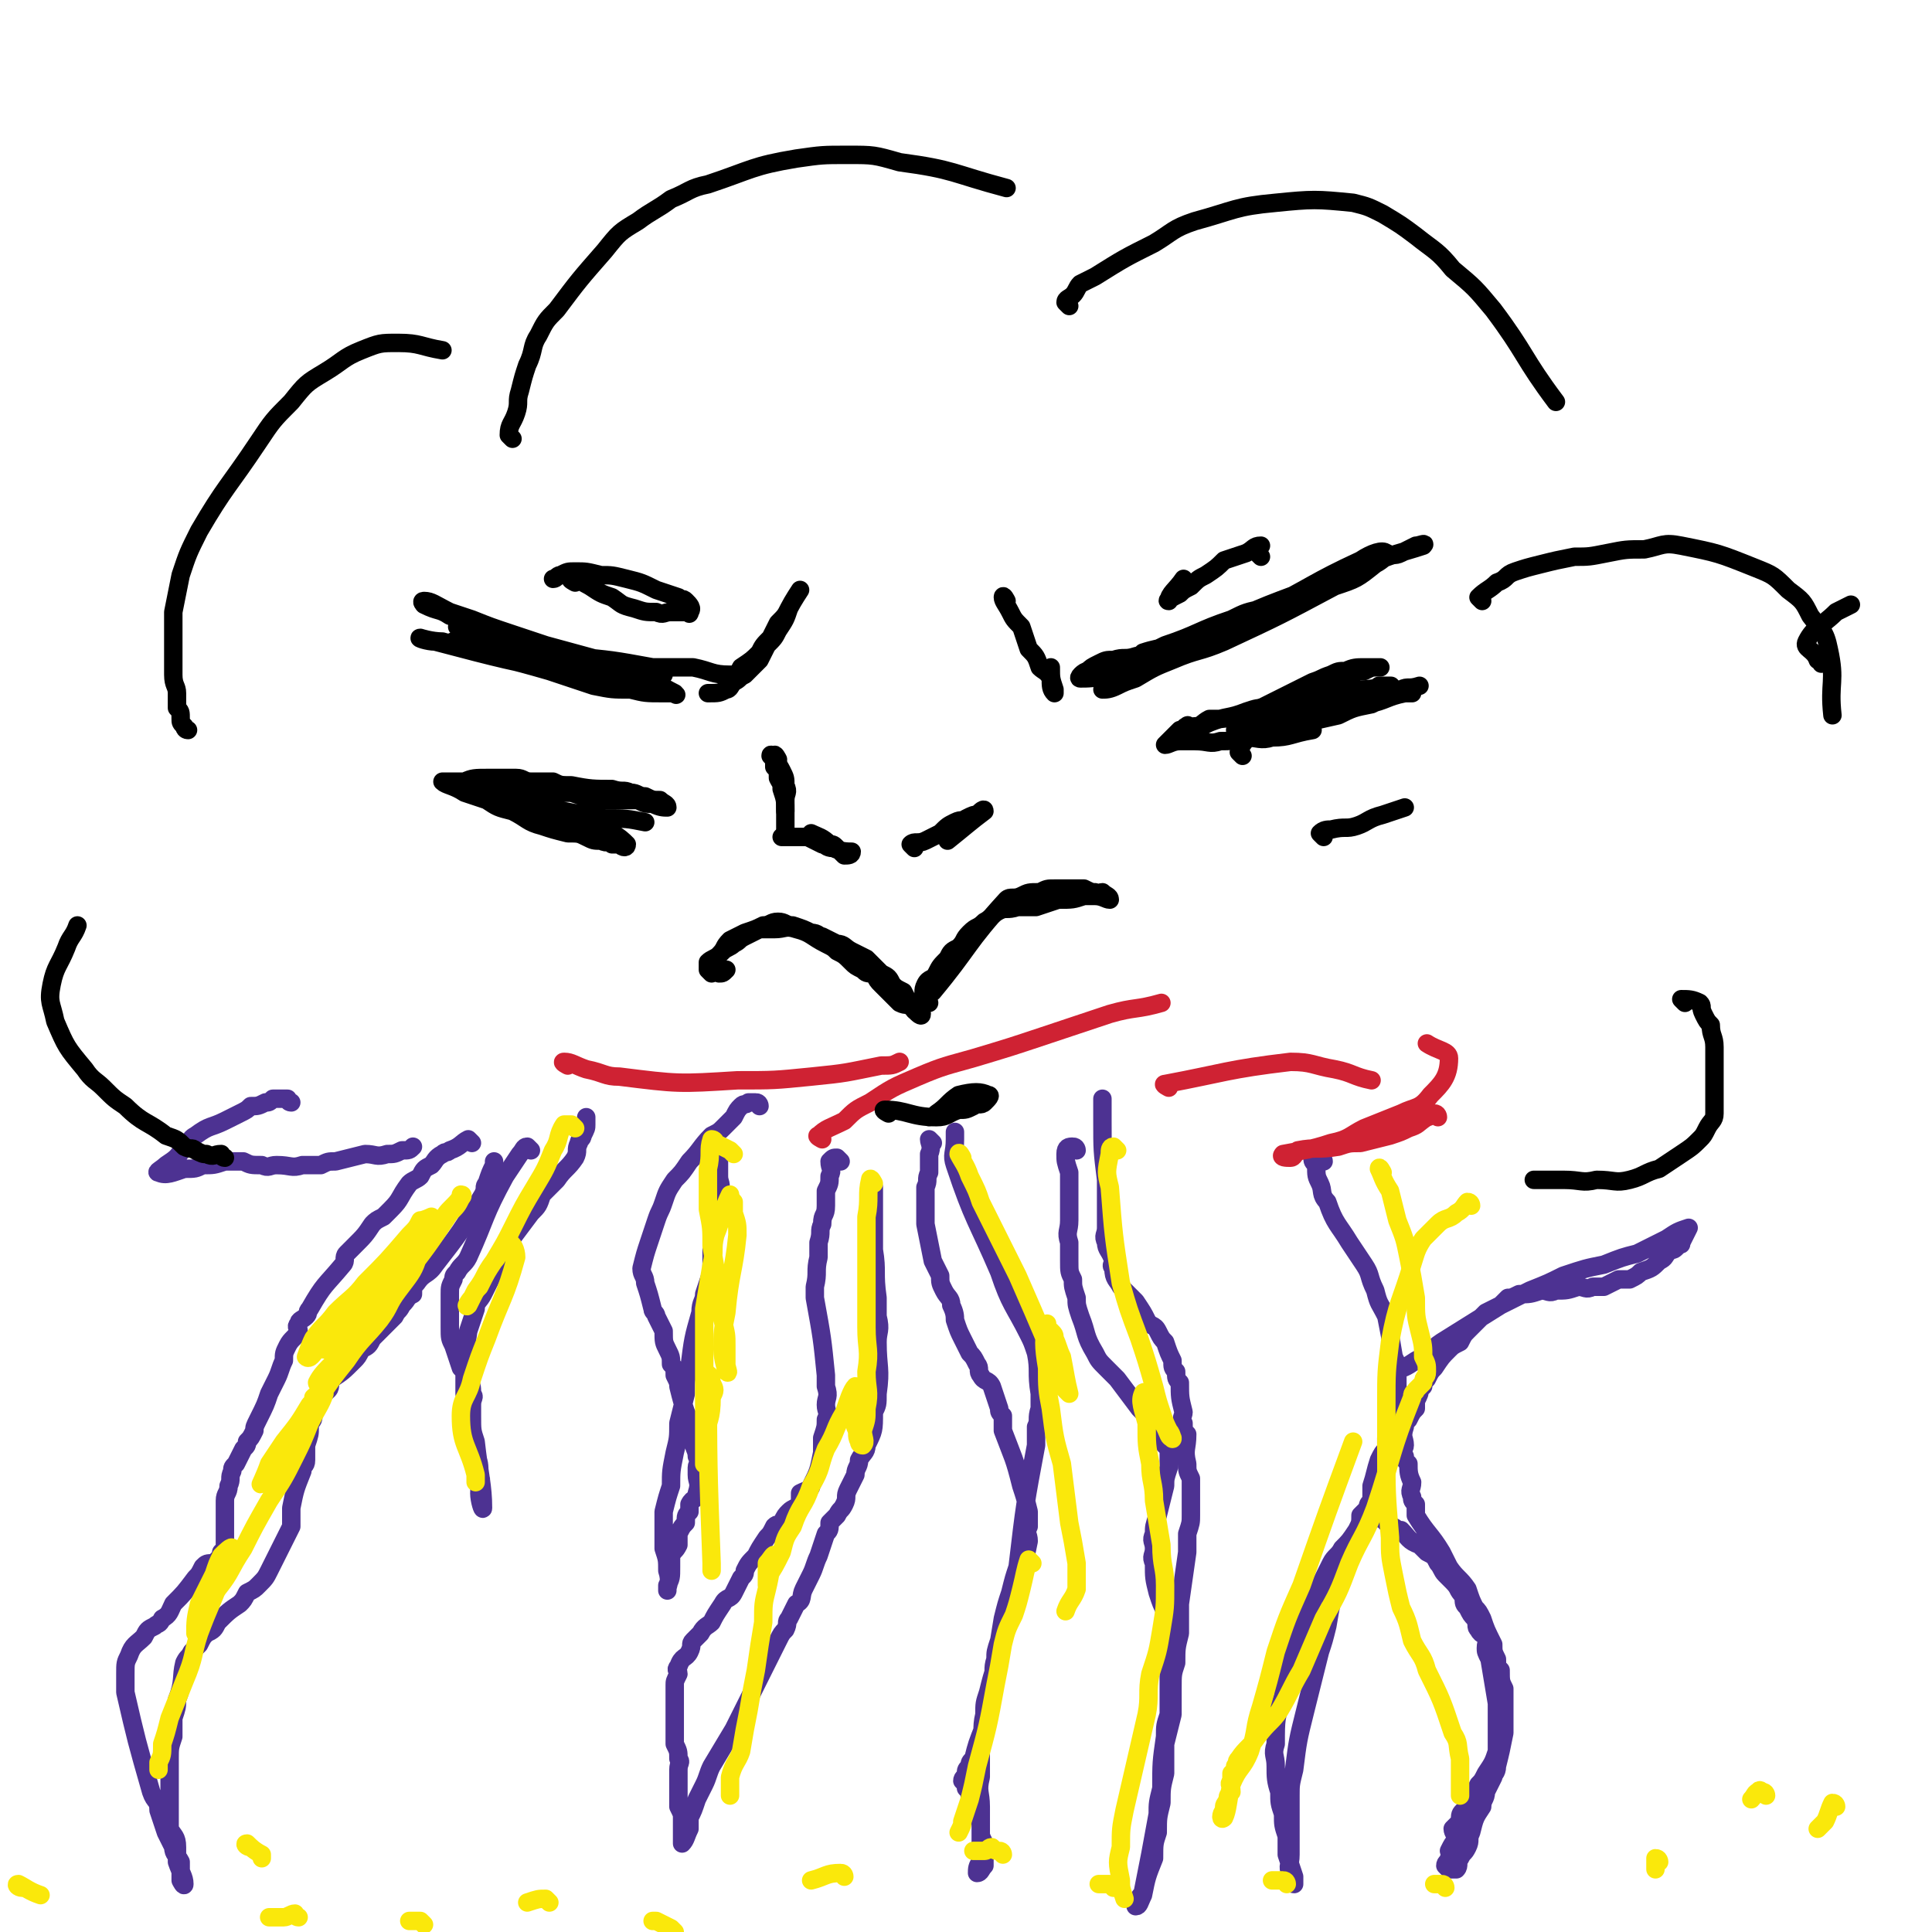 <svg viewBox='0 0 524 524' version='1.1' xmlns='http://www.w3.org/2000/svg' xmlns:xlink='http://www.w3.org/1999/xlink'><g fill='none' stroke='#4D3292' stroke-width='5' stroke-linecap='round' stroke-linejoin='round'><path d='M128,310c0,0 -1,-1 -1,-1 -2,1 -2,2 -5,3 -1,1 -1,0 -2,1 -2,1 -2,2 -3,3 -2,1 -2,1 -3,3 -1,1 -2,1 -3,2 -3,4 -2,4 -5,7 -1,1 -1,1 -2,2 -2,1 -2,1 -3,2 -2,3 -2,3 -5,6 -1,1 -1,1 -2,2 -1,1 0,2 -1,3 -5,6 -5,5 -9,12 -1,1 0,1 -1,2 -1,1 -2,1 -2,2 -1,1 0,1 0,2 -1,2 -2,2 -3,4 -1,2 -1,2 -1,4 -1,2 -1,3 -2,5 -1,2 -1,2 -2,4 -1,3 -1,3 -3,7 -1,2 -1,2 -1,3 -1,2 -1,2 -2,3 0,1 0,1 -1,2 -1,2 -1,2 -2,4 -1,1 -1,1 -1,2 -1,2 0,2 -1,4 0,2 -1,2 -1,4 0,2 0,2 0,3 0,3 0,3 0,5 0,1 0,1 0,2 0,1 0,1 0,2 0,1 0,1 -1,2 0,1 0,1 0,1 -1,1 -1,1 -2,2 -2,0 -2,0 -3,1 -1,2 -1,2 -2,3 -3,4 -3,4 -6,7 -1,2 -1,3 -3,4 -1,2 -1,1 -2,2 -2,1 -2,1 -3,3 -2,2 -3,2 -4,5 -1,2 -1,2 -1,5 0,2 0,2 0,5 3,13 3,13 7,27 1,3 2,2 2,5 1,3 1,3 2,6 1,2 1,2 2,4 0,2 1,2 2,4 0,2 0,2 0,3 0,1 0,1 0,2 0,0 1,2 1,1 0,-2 -1,-3 -2,-6 0,-2 0,-2 0,-4 0,-3 -1,-3 -2,-5 0,-2 0,-2 0,-5 0,-4 0,-4 0,-9 0,-3 0,-3 0,-5 0,-3 0,-3 1,-6 0,-3 0,-3 0,-5 1,-3 1,-3 1,-5 2,-5 1,-6 2,-10 1,-2 1,-1 2,-3 1,-1 1,-1 2,-2 1,-2 1,-2 2,-3 2,-1 2,-1 3,-3 3,-3 3,-3 6,-5 1,-1 1,-1 2,-3 2,-1 2,-1 3,-2 2,-2 2,-2 3,-4 1,-2 1,-2 2,-4 1,-2 1,-2 2,-4 1,-2 1,-2 2,-4 0,-3 0,-3 0,-5 1,-5 1,-5 3,-10 0,-2 1,-1 1,-3 0,-2 0,-2 0,-4 1,-3 1,-3 1,-5 0,-2 1,-1 1,-3 0,-1 0,-1 0,-2 1,-3 2,-3 4,-5 1,-1 0,-2 1,-3 3,-2 3,-2 6,-5 1,-1 1,-1 2,-3 2,-1 2,-1 3,-3 3,-3 3,-3 6,-6 1,-2 1,-1 2,-3 2,-2 1,-2 3,-3 0,-2 0,-2 1,-3 2,-3 3,-2 5,-5 7,-9 7,-9 13,-19 1,-2 0,-2 1,-3 1,-3 1,-3 2,-5 0,0 0,0 0,-1 '/><path d='M144,312c0,0 -1,-1 -1,-1 -1,0 -1,1 -2,2 -2,3 -2,3 -4,6 -6,11 -5,11 -10,22 -1,2 -2,2 -3,4 -1,1 -1,1 -1,2 -1,2 -1,2 -1,4 0,4 0,4 0,9 0,3 0,3 1,5 1,3 1,3 2,6 1,1 1,1 2,3 1,2 1,2 1,4 1,1 0,1 0,3 0,1 0,1 0,3 0,4 0,4 1,7 1,9 2,12 2,18 0,1 -1,-2 -1,-4 0,-3 1,-3 0,-5 0,-3 0,-3 -1,-6 0,-3 0,-3 -1,-6 0,-2 0,-2 0,-5 -1,-2 -1,-2 -2,-5 0,-3 0,-3 0,-6 1,-5 0,-5 1,-11 1,-3 1,-3 2,-6 0,-2 1,-2 2,-4 1,-2 1,-2 2,-4 1,-2 1,-2 3,-4 1,-3 1,-3 2,-6 3,-4 3,-4 6,-8 2,-2 2,-2 3,-5 2,-2 2,-2 4,-4 2,-3 3,-3 5,-6 1,-2 0,-2 1,-4 0,-1 1,-1 1,-2 1,-2 1,-2 1,-3 0,-1 0,-1 0,-2 '/><path d='M79,299c-1,0 -1,-1 -1,-1 -2,0 -2,0 -4,0 -1,1 -1,1 -2,1 -2,1 -2,1 -4,1 -1,1 -1,1 -3,2 -2,1 -2,1 -4,2 -4,2 -4,1 -8,4 -2,1 -1,2 -3,3 -2,3 -2,3 -5,5 -1,1 -3,2 -2,2 2,1 4,0 7,-1 3,0 3,0 5,-1 3,0 3,0 6,-1 2,0 2,0 5,0 2,1 2,1 5,1 2,1 2,0 4,0 4,0 4,1 7,0 2,0 3,0 5,0 2,-1 2,-1 4,-1 4,-1 4,-1 8,-2 3,0 3,1 6,0 2,0 2,0 4,-1 2,0 2,0 3,-1 '/><path d='M206,300c0,0 0,-1 -1,-1 -1,0 -1,0 -2,0 -1,1 -1,0 -2,1 -1,1 -1,1 -2,3 -1,1 -1,1 -3,3 -1,1 -1,1 -3,2 -3,3 -3,4 -6,7 -2,3 -2,3 -4,5 -2,3 -2,3 -3,6 -1,3 -1,2 -2,5 -1,3 -1,3 -2,6 -1,3 -1,3 -2,7 0,2 1,2 1,4 1,3 1,3 2,7 0,1 1,1 1,2 1,2 1,2 2,4 0,3 0,3 1,5 1,2 1,2 1,4 1,1 1,1 1,3 1,2 1,2 1,3 1,4 1,4 2,7 1,2 1,2 1,4 1,1 0,1 1,3 0,3 1,3 1,5 1,2 0,2 0,3 0,1 0,1 0,2 0,2 1,2 0,5 0,2 -1,1 -2,3 0,1 0,1 0,2 -1,1 -1,1 -1,3 -1,1 -1,1 -2,3 0,1 0,1 0,3 -1,2 -1,1 -2,3 0,2 0,2 0,3 0,3 0,3 -1,5 0,1 0,2 0,1 0,-1 1,-2 0,-5 0,-3 0,-3 -1,-6 0,-2 0,-2 0,-5 0,-2 0,-2 0,-5 1,-4 1,-4 2,-7 0,-4 0,-4 1,-9 1,-4 1,-4 1,-8 1,-4 1,-4 2,-8 0,-4 0,-4 1,-7 1,-8 1,-8 3,-15 0,-3 1,-3 1,-5 1,-3 1,-3 2,-6 0,-3 0,-3 0,-6 1,-6 1,-6 1,-11 1,-3 1,-3 1,-5 1,-2 0,-2 0,-4 0,-1 0,-1 0,-2 0,-2 0,-2 0,-3 0,-1 0,-1 0,-2 '/><path d='M228,315c0,0 -1,-1 -1,-1 -1,0 -1,0 -2,1 0,2 1,2 0,4 0,2 0,2 -1,4 0,2 0,2 0,4 0,3 -1,2 -1,5 -1,2 0,2 -1,5 0,2 0,2 0,4 -1,4 0,4 -1,8 0,2 0,2 0,3 2,11 2,11 3,21 0,2 0,2 0,3 1,3 0,3 0,5 0,2 1,2 0,4 0,2 0,2 -1,5 0,2 0,2 0,4 -1,5 -1,5 -3,9 0,1 -1,1 -3,2 0,1 0,2 0,3 -1,1 -2,1 -3,2 -1,1 -1,1 -2,3 -1,1 -1,0 -2,1 -1,2 -1,2 -2,3 -2,3 -2,3 -3,5 -2,2 -2,2 -3,4 0,1 0,1 -1,2 -1,2 -1,2 -2,4 -1,2 -2,1 -3,3 -2,3 -2,3 -3,5 -1,1 -2,1 -3,3 -1,1 -1,1 -2,2 -1,1 0,1 -1,3 -1,2 -2,1 -3,4 -1,1 0,1 0,2 -1,2 -1,2 -1,3 0,2 0,2 0,4 0,1 0,1 0,3 0,4 0,4 0,7 0,1 0,1 0,2 1,2 1,2 1,4 1,1 0,1 0,3 0,3 0,3 0,6 0,2 0,2 0,4 1,2 1,2 1,3 0,1 0,1 0,3 0,1 0,1 0,2 0,1 0,2 0,2 1,-1 1,-2 2,-4 0,-1 0,-1 0,-3 1,-2 1,-2 2,-5 1,-2 1,-2 2,-4 1,-2 1,-3 2,-5 3,-5 3,-5 6,-10 6,-12 6,-12 12,-24 1,-2 1,-2 2,-3 1,-2 0,-2 1,-3 1,-2 1,-2 2,-4 2,-1 1,-2 2,-4 1,-2 1,-2 2,-4 1,-2 1,-3 2,-5 1,-3 1,-3 2,-6 1,-1 1,-1 1,-3 1,-1 1,-1 2,-2 1,-2 1,-1 2,-3 1,-2 0,-2 1,-4 1,-2 1,-2 2,-4 0,-2 1,-2 1,-4 1,-2 2,-2 2,-4 2,-4 2,-4 2,-9 1,-2 1,-2 1,-5 1,-7 0,-7 0,-14 0,-3 1,-3 0,-7 0,-3 0,-3 0,-5 -1,-7 0,-7 -1,-13 0,-3 0,-3 0,-7 0,-5 0,-5 0,-10 '/><path d='M253,310c0,0 -1,-1 -1,-1 0,1 1,2 0,4 0,2 0,2 0,5 -1,2 0,2 -1,4 0,2 0,2 0,5 0,3 0,3 0,5 1,5 1,5 2,10 1,2 1,2 2,4 0,2 0,2 1,4 1,2 2,2 2,4 1,2 1,3 1,4 1,3 1,3 2,5 1,2 1,2 2,4 1,1 1,1 2,3 1,1 0,2 1,3 1,2 2,1 3,3 1,3 1,3 2,6 0,1 0,1 1,2 0,2 0,2 0,4 3,8 3,7 5,15 1,3 1,3 2,7 0,2 0,2 0,4 -1,2 0,2 0,4 -1,5 -1,5 -2,9 -1,2 -1,2 -2,5 0,2 0,2 -1,5 -1,2 -1,2 -1,4 -1,2 -1,2 -2,4 -1,3 -1,3 -1,5 -1,3 0,3 -1,6 0,3 0,3 -1,6 -1,3 -1,3 -1,6 -2,5 -2,5 -3,9 -1,1 -1,1 -1,2 -1,1 -1,1 -1,2 0,1 -1,1 -1,2 1,1 1,1 1,2 0,0 0,0 1,1 0,3 0,3 2,6 0,1 0,1 1,2 0,1 0,1 0,3 0,1 0,1 1,3 0,1 0,1 0,2 0,2 0,2 0,3 0,1 0,1 0,1 -1,1 -1,2 -2,2 0,-1 0,-2 1,-3 0,-4 0,-4 0,-8 0,-4 0,-4 0,-7 0,-4 -1,-4 0,-8 0,-4 0,-4 0,-8 1,-4 0,-5 1,-9 0,-3 0,-3 1,-6 1,-4 1,-4 2,-7 1,-7 1,-7 2,-13 1,-4 1,-4 2,-7 1,-4 1,-4 2,-7 2,-17 2,-17 5,-33 0,-3 0,-3 0,-5 1,-2 0,-2 1,-5 0,-2 0,-2 0,-4 -1,-6 0,-6 -1,-11 -1,-3 -1,-3 -2,-5 -4,-8 -5,-8 -8,-17 -6,-14 -7,-14 -12,-29 -1,-3 0,-3 0,-7 0,-1 0,-1 0,-2 '/><path d='M292,312c0,0 0,-1 -1,-1 -1,0 -2,0 -2,2 0,2 0,2 1,5 0,3 0,3 0,6 0,3 0,3 0,7 0,3 -1,3 0,6 0,2 0,2 0,5 0,3 0,3 1,5 0,2 0,2 1,5 0,2 0,2 1,5 2,5 1,5 4,10 1,2 1,2 3,4 2,2 2,2 3,3 3,4 3,4 6,8 1,1 1,1 2,2 1,1 1,2 2,3 1,2 1,2 2,4 1,1 1,1 2,2 0,3 0,3 0,5 -1,3 -1,3 -1,5 -1,4 -1,4 -2,8 -1,3 -1,3 -1,5 -1,2 0,2 0,4 0,2 -1,2 0,4 0,4 0,4 1,8 1,3 1,3 2,5 0,2 0,2 1,4 0,2 0,2 0,5 0,6 0,6 0,13 0,3 0,3 0,6 -1,3 -1,3 -1,6 -1,7 -1,7 -1,14 -1,4 -1,4 -1,7 -2,11 -2,11 -4,21 0,1 -1,1 -1,2 0,1 -1,2 -1,2 1,0 1,-1 2,-3 1,-5 1,-5 3,-10 0,-4 0,-4 1,-7 0,-4 0,-4 1,-8 0,-4 0,-4 1,-8 0,-4 0,-4 0,-8 1,-4 1,-4 2,-8 0,-4 0,-4 0,-7 0,-4 0,-4 1,-7 0,-4 0,-4 1,-8 0,-4 0,-4 0,-8 1,-7 1,-7 2,-14 0,-3 0,-3 0,-5 1,-3 1,-3 1,-5 0,-3 0,-3 0,-6 0,-2 0,-2 0,-4 -1,-2 -1,-2 -1,-4 -1,-4 0,-4 0,-8 -1,-1 -1,-1 -1,-3 -1,-1 0,-2 0,-3 -1,-4 -1,-4 -1,-8 -1,-1 -1,-1 -1,-3 -1,-1 -1,-1 -1,-3 -1,-2 -1,-2 -2,-5 -1,-1 -1,-1 -2,-3 -1,-2 -2,-1 -3,-3 -1,-2 -1,-2 -3,-5 -2,-2 -2,-2 -4,-4 -1,-2 -2,-2 -2,-5 -1,-1 0,-1 0,-2 -1,-3 -2,-3 -2,-5 -1,-2 0,-2 0,-4 0,-5 0,-5 0,-9 0,-2 0,-2 0,-4 -1,-8 -1,-8 -1,-16 0,-3 0,-3 0,-6 '/><path d='M359,315c0,0 0,-1 -1,-1 -1,0 -1,0 -2,0 0,1 0,1 1,2 0,3 0,3 1,5 1,2 0,3 2,5 2,6 3,6 6,11 2,3 2,3 4,6 2,3 1,3 3,7 1,4 1,3 3,7 1,5 1,5 2,11 1,2 1,2 1,5 0,1 0,1 0,3 0,2 0,2 0,4 -1,3 -1,3 -2,7 0,1 -1,1 -1,3 0,1 0,1 0,3 -1,1 -1,1 -2,3 -1,3 -1,4 -2,7 0,2 0,2 0,4 -1,1 -1,1 -1,2 -1,1 -1,1 -2,2 0,2 0,2 -1,4 -2,3 -2,3 -4,5 -1,2 -2,2 -3,4 -4,8 -4,8 -8,17 -1,2 -1,2 -1,4 -1,3 -1,3 -2,5 0,2 0,2 -1,5 -1,2 -1,2 -1,5 -2,6 -2,6 -2,13 -1,3 0,3 0,6 0,3 0,4 1,7 0,3 0,3 1,6 0,3 0,3 1,6 0,3 0,3 0,5 1,3 1,3 2,6 0,1 0,2 0,2 -1,0 -1,-1 -1,-3 -1,-2 0,-2 0,-5 0,-4 0,-4 0,-7 0,-4 0,-4 0,-9 0,-3 0,-3 1,-7 1,-8 1,-8 3,-16 1,-4 1,-4 2,-8 1,-4 1,-4 2,-8 1,-3 1,-3 2,-7 1,-6 1,-6 3,-13 1,-3 1,-3 2,-5 0,-2 0,-3 1,-4 1,-2 1,-2 3,-4 0,-1 0,-1 0,-1 1,-1 0,-1 1,-2 1,-1 1,-1 2,-1 1,0 2,1 3,1 1,1 1,1 2,2 2,0 1,1 3,1 2,2 2,3 5,4 1,1 1,1 2,2 2,1 2,1 3,3 1,1 1,2 2,3 1,1 1,1 2,2 2,2 1,2 3,4 0,2 0,2 1,3 1,2 1,2 2,3 1,2 0,2 1,3 1,2 2,1 2,2 1,1 0,1 0,3 0,1 0,1 1,3 1,6 1,6 2,12 0,2 0,2 0,4 0,3 0,3 0,6 0,1 0,1 0,3 -1,3 -1,3 -3,6 -1,2 -1,2 -2,3 -2,4 -2,4 -4,7 -1,1 -1,1 -1,3 -1,1 -1,1 -2,2 0,1 1,2 1,3 -1,1 -1,1 -2,3 0,0 1,1 0,2 0,1 -1,1 -1,2 0,0 0,0 1,1 1,0 1,0 2,0 1,-1 0,-2 1,-3 1,-2 1,-1 2,-3 1,-2 0,-2 1,-4 1,-4 1,-4 3,-7 0,-2 1,-2 1,-4 1,-2 1,-2 2,-4 0,-1 1,-1 1,-3 1,-4 1,-4 2,-9 0,-2 0,-2 0,-4 0,-2 0,-2 0,-4 0,-2 0,-2 0,-4 -1,-2 -1,-2 -1,-5 -1,-1 -1,-1 -1,-3 -1,-2 -1,-2 -1,-4 -2,-4 -2,-4 -3,-7 -1,-2 -1,-2 -2,-3 -1,-2 -1,-2 -2,-5 -2,-3 -3,-3 -5,-6 -1,-2 -1,-2 -2,-4 -3,-5 -4,-5 -7,-10 0,-1 0,-1 0,-3 -1,-1 -1,-1 -1,-2 -1,-2 0,-2 0,-4 -1,-2 -1,-3 -1,-5 -1,-1 -1,-1 -1,-2 -1,-2 0,-2 0,-3 0,-2 -1,-2 0,-5 0,-1 0,-1 1,-2 1,-2 1,-2 2,-3 0,-1 0,-1 0,-2 1,-2 1,-2 1,-3 1,-1 1,-1 1,-1 0,-1 0,-1 1,-2 1,-2 1,-2 2,-3 2,-3 2,-3 4,-5 1,-1 1,-1 3,-2 1,-2 1,-2 2,-3 1,-1 1,-1 3,-3 1,-1 1,-1 2,-2 2,-1 2,-1 4,-2 1,-1 1,-1 2,-2 1,0 1,0 3,-1 3,0 3,0 6,-1 2,0 2,1 4,0 3,0 3,0 6,-1 2,0 2,1 4,0 1,0 1,0 3,0 2,-1 2,-1 4,-2 1,0 1,0 3,0 2,-1 2,-1 3,-2 3,-1 3,-1 5,-3 2,-1 1,-1 3,-3 1,0 1,0 2,-1 1,-1 1,0 1,-1 1,-2 1,-2 2,-4 0,0 0,0 0,0 -3,1 -3,1 -6,3 -4,2 -4,2 -8,4 -4,1 -4,1 -9,3 -5,1 -5,1 -11,3 -4,2 -4,2 -9,4 -4,2 -4,2 -8,4 -8,5 -8,5 -16,10 -3,2 -3,3 -7,5 -3,2 -3,2 -7,3 '/></g>
<g fill='none' stroke='#CF2233' stroke-width='5' stroke-linecap='round' stroke-linejoin='round'><path d='M154,289c0,0 -2,-1 -1,-1 2,0 3,1 6,2 5,1 5,2 9,2 16,2 16,2 32,1 10,0 10,0 20,-1 10,-1 9,-1 19,-3 3,0 3,0 5,-1 '/><path d='M223,309c0,0 -2,-1 -1,-1 2,-2 3,-2 7,-4 3,-3 3,-3 7,-5 6,-4 6,-4 13,-7 7,-3 8,-3 15,-5 10,-3 10,-3 19,-6 9,-3 9,-3 18,-6 7,-2 7,-1 14,-3 '/><path d='M317,295c0,0 -2,-1 -1,-1 16,-3 17,-4 34,-6 6,0 6,1 12,2 5,1 5,2 10,3 '/><path d='M390,303c0,0 0,-1 -1,-1 -1,0 -1,1 -2,1 -3,2 -2,2 -5,3 -2,1 -2,1 -5,2 -4,1 -4,1 -8,2 -3,0 -3,0 -6,1 -6,1 -6,0 -11,1 -1,1 -1,2 -2,2 -1,0 -3,0 -2,-1 5,-1 7,-1 13,-3 5,-1 5,-2 9,-4 5,-2 5,-2 10,-4 4,-2 5,-1 8,-5 3,-3 5,-5 5,-10 0,-2 -3,-2 -6,-4 '/></g>
<g fill='none' stroke='#000000' stroke-width='5' stroke-linecap='round' stroke-linejoin='round'><path d='M61,314c-1,0 -1,-1 -1,-1 -2,0 -2,1 -4,0 -1,0 -1,0 -3,-1 -1,-1 -1,0 -3,-1 -2,-2 -2,-2 -5,-3 -5,-4 -6,-3 -11,-8 -3,-2 -3,-2 -6,-5 -2,-2 -3,-2 -5,-5 -5,-6 -5,-6 -8,-13 -1,-5 -2,-5 -1,-10 1,-5 2,-5 4,-10 1,-3 2,-3 3,-6 '/><path d='M51,198c-1,0 -1,-1 -1,-1 -1,-1 -1,-1 -1,-2 0,-2 0,-2 -1,-3 0,-2 0,-2 0,-4 0,-2 -1,-2 -1,-5 0,-9 0,-9 0,-17 1,-5 1,-5 2,-10 2,-6 2,-6 5,-12 7,-12 8,-12 16,-24 4,-6 4,-6 9,-11 4,-5 4,-5 9,-8 5,-3 5,-4 10,-6 5,-2 5,-2 10,-2 6,0 6,1 12,2 '/><path d='M139,119c0,0 -1,-1 -1,-1 0,-3 1,-3 2,-6 1,-3 0,-3 1,-6 1,-4 1,-4 2,-7 2,-4 1,-5 3,-8 2,-4 2,-4 5,-7 6,-8 6,-8 13,-16 4,-5 4,-5 9,-8 4,-3 5,-3 9,-6 5,-2 5,-3 10,-4 12,-4 12,-5 24,-7 7,-1 7,-1 14,-1 7,0 7,0 14,2 15,2 14,3 29,7 '/><path d='M290,83c0,0 -1,-1 -1,-1 0,-1 1,-1 2,-2 1,-1 1,-2 2,-3 2,-1 2,-1 4,-2 8,-5 8,-5 16,-9 5,-3 5,-4 11,-6 11,-3 11,-4 22,-5 10,-1 11,-1 21,0 4,1 4,1 8,3 5,3 5,3 9,6 5,4 6,4 10,9 6,5 6,5 11,11 9,12 8,13 17,25 '/><path d='M402,163c0,0 -1,-1 -1,-1 2,-2 3,-2 5,-4 3,-1 2,-2 5,-3 3,-1 3,-1 7,-2 4,-1 4,-1 9,-2 4,0 4,0 9,-1 5,-1 5,-1 10,-1 5,-1 5,-2 10,-1 10,2 10,2 20,6 5,2 5,2 9,6 4,3 4,3 6,7 3,4 4,4 5,9 2,9 0,9 1,18 '/><path d='M457,272c0,0 -1,-1 -1,-1 2,0 3,0 5,1 1,1 0,1 1,3 1,2 1,2 2,3 0,3 1,3 1,6 0,6 0,6 0,13 0,3 0,3 0,5 0,2 -1,2 -2,4 -1,2 -1,2 -2,3 -2,2 -2,2 -5,4 -3,2 -3,2 -6,4 -4,1 -4,2 -8,3 -4,1 -4,0 -9,0 -4,1 -4,0 -9,0 -4,0 -4,0 -8,0 '/><path d='M124,175c0,0 -2,-1 -1,-1 2,0 3,1 6,2 2,1 2,1 5,2 4,1 4,1 7,1 4,1 4,1 8,2 7,1 7,1 13,2 3,1 3,1 5,1 2,1 2,0 4,0 0,0 1,0 1,0 -1,0 -2,0 -4,0 -2,0 -2,0 -4,0 -4,0 -4,0 -7,-1 -20,-4 -20,-4 -39,-9 -2,0 -5,-1 -4,-1 0,0 3,1 6,1 7,2 7,2 14,4 8,2 8,2 15,4 6,2 6,2 12,4 5,1 5,1 10,1 4,1 4,1 9,1 1,0 1,0 2,0 1,0 2,1 1,0 -4,-2 -5,-3 -10,-5 -5,-2 -5,-1 -10,-2 -6,-2 -6,-3 -12,-5 -6,-2 -6,-2 -12,-4 -6,-2 -6,-2 -11,-4 -3,-1 -3,-1 -6,-2 -4,-2 -5,-3 -7,-3 -1,0 0,1 0,1 4,2 4,1 7,3 6,2 6,2 12,4 7,2 7,2 14,4 11,3 11,3 22,6 3,1 3,1 5,1 2,1 2,1 4,2 0,0 1,-1 1,-1 -7,-1 -8,-1 -17,-3 -5,-1 -5,0 -11,-1 -5,-1 -5,-2 -11,-3 -4,-1 -4,-1 -8,-3 -3,-1 -3,-1 -5,-2 -2,-1 -3,-1 -4,-1 0,0 2,1 3,1 2,1 2,1 5,2 5,1 5,1 11,3 6,1 6,1 12,2 11,1 11,1 22,3 3,0 3,0 6,0 2,0 2,0 5,0 5,1 5,2 10,2 2,0 2,0 3,-2 3,-2 3,-2 5,-4 1,-2 1,-2 3,-4 1,-2 1,-2 2,-4 2,-2 2,-2 3,-4 1,-2 3,-5 3,-5 0,0 -2,3 -3,5 -1,3 -1,3 -3,6 -1,2 -1,2 -3,4 -1,2 -1,2 -2,4 -2,2 -2,2 -4,4 -2,1 -1,1 -3,2 -1,1 -1,2 -2,2 -2,1 -2,1 -5,1 '/><path d='M273,163c0,0 -1,-2 -1,-1 0,1 1,2 2,4 1,2 1,2 3,4 1,3 1,3 2,6 2,2 2,2 3,5 1,1 2,1 3,3 0,2 0,3 1,4 0,0 0,-1 0,-1 -1,-3 -1,-3 -1,-6 '/><path d='M311,178c0,0 -1,-1 -1,-1 3,-1 4,-1 8,-2 4,-1 4,-1 8,-2 4,-1 4,-1 8,-3 7,-2 6,-3 13,-5 2,-1 2,-1 4,-2 1,0 2,0 2,-1 0,0 0,-1 0,-1 -2,1 -2,1 -4,2 -3,1 -3,1 -6,2 -5,1 -5,1 -9,3 -9,3 -9,4 -18,7 -4,2 -4,2 -8,3 -3,1 -3,0 -6,1 -2,0 -2,0 -4,1 -2,1 -2,1 -3,2 -1,0 -3,2 -2,2 2,0 4,0 8,-1 5,-2 5,-2 10,-4 8,-2 8,-2 16,-6 8,-3 8,-4 15,-7 14,-7 14,-8 27,-14 3,-2 6,-3 7,-2 1,0 -1,2 -3,3 -5,4 -5,4 -11,6 -15,8 -15,8 -30,15 -7,3 -7,2 -14,5 -5,2 -5,2 -10,5 -3,1 -3,1 -5,2 -2,1 -3,1 -4,1 0,0 1,0 2,-1 4,-2 4,-2 8,-4 14,-7 14,-8 28,-15 7,-3 7,-3 15,-6 7,-3 7,-3 14,-6 5,-2 4,-2 9,-4 3,-1 3,0 5,-1 2,-1 2,-1 4,-2 1,0 3,-1 2,0 -6,2 -8,2 -17,6 -8,3 -8,4 -16,8 -9,4 -9,4 -17,8 -8,4 -8,4 -16,7 -5,3 -5,3 -10,5 -2,1 -2,1 -4,2 '/><path d='M322,200c0,0 -1,-1 -1,-1 0,-1 0,-2 1,-2 0,-1 1,1 2,0 2,0 2,-1 4,-2 2,0 2,0 3,0 9,-1 9,-1 18,-3 2,0 2,0 4,-1 2,-1 2,-1 5,-1 4,-1 4,-1 9,-2 2,0 2,0 4,-1 2,0 2,0 3,-1 2,0 4,0 3,0 -2,0 -4,1 -8,1 -3,0 -3,0 -6,0 -2,1 -2,1 -4,2 -2,0 -2,1 -4,1 -3,0 -3,0 -6,0 -2,1 -2,1 -5,2 -3,0 -3,0 -6,1 -5,2 -5,1 -10,3 -2,1 -2,1 -4,1 -2,1 -2,1 -4,1 -1,1 -1,1 -2,2 -1,1 -2,2 -2,2 1,0 2,-1 4,-1 2,0 2,0 4,0 4,0 4,1 7,0 3,0 3,0 7,-1 3,0 4,1 7,0 5,0 5,-1 11,-2 '/><path d='M337,205c0,0 -1,-1 -1,-1 1,-3 2,-3 4,-6 3,-2 3,-2 6,-4 2,-2 2,-2 5,-4 3,-2 2,-2 5,-4 5,-2 5,-1 11,-3 1,-1 1,-1 3,-1 2,-1 2,-1 3,-1 1,0 2,0 1,0 -1,0 -2,0 -4,0 -2,0 -3,0 -5,1 -2,0 -2,0 -4,1 -3,1 -2,1 -5,2 -4,2 -4,2 -8,4 -2,1 -2,1 -4,2 -2,1 -2,1 -4,2 -1,1 -1,1 -2,1 -1,1 -1,1 -2,1 0,1 -1,3 -1,3 2,0 3,-1 6,-2 3,0 3,0 6,-1 4,-1 4,-1 7,-1 5,-1 5,-1 9,-2 4,0 4,0 8,-1 5,-1 5,-2 10,-3 1,0 2,0 2,0 0,0 -1,0 -2,0 -5,1 -5,1 -9,3 -5,1 -5,1 -9,3 -9,2 -9,2 -17,4 -2,1 -2,0 -4,0 -1,1 -2,2 -2,1 0,0 2,-1 4,-2 3,-2 3,-1 6,-2 9,-3 9,-3 18,-6 6,-1 6,-1 12,-2 2,-1 2,0 5,-1 '/><path d='M359,227c0,0 -1,-1 -1,-1 1,-1 2,-1 3,-1 4,-1 4,0 7,-1 3,-1 3,-2 7,-3 3,-1 3,-1 6,-2 '/><path d='M127,213c0,0 -2,-1 -1,-1 2,-1 3,-1 6,-1 4,0 4,0 8,0 2,0 2,1 4,1 3,0 3,0 6,0 2,1 2,1 5,1 5,1 6,1 11,1 3,1 3,0 5,1 2,0 2,1 4,1 2,1 2,1 4,1 1,1 2,1 2,2 -1,0 -2,0 -4,-1 -2,0 -2,0 -4,-1 -2,0 -2,0 -5,0 -3,0 -3,0 -6,0 -4,-1 -4,-1 -7,-2 -3,0 -3,0 -7,0 -3,0 -3,0 -6,-1 -6,0 -6,0 -12,-1 -2,0 -2,0 -4,-1 -1,0 -1,0 -3,0 -1,0 -3,0 -3,0 1,1 3,1 6,3 3,1 3,1 6,2 3,2 3,2 7,3 4,2 4,3 8,4 3,1 3,1 7,2 3,0 3,0 5,1 2,1 2,1 4,1 2,1 2,0 4,0 0,0 1,1 1,0 -1,0 -2,-1 -4,-2 -2,-1 -2,0 -5,-1 -3,-1 -3,-1 -6,-3 -4,-1 -4,-1 -8,-3 -1,-1 -1,-1 -3,-2 0,0 0,0 -1,0 -1,-1 -2,-1 -1,-1 1,1 2,2 4,3 3,2 3,2 5,3 3,1 3,1 6,3 3,1 4,1 7,2 1,1 1,1 3,1 1,0 1,1 1,1 1,0 1,0 2,0 1,1 2,1 2,0 -1,-1 -2,-2 -4,-3 -2,-2 -3,-2 -5,-3 -7,-3 -7,-2 -13,-5 -3,0 -3,0 -6,-1 -1,0 -1,0 -3,0 -1,0 -2,-1 -2,-1 2,1 4,2 7,3 4,1 5,1 9,1 5,1 5,1 11,2 6,0 6,0 11,1 '/><path d='M210,206c0,0 -1,-2 -1,-1 1,1 2,2 3,4 1,2 1,2 1,4 1,2 0,2 0,4 0,2 0,2 0,4 0,2 0,2 0,4 '/><path d='M211,206c0,0 -1,-2 -1,-1 0,0 0,1 0,3 1,1 1,1 1,3 1,2 1,1 1,3 1,3 1,3 1,6 '/><path d='M221,227c0,0 -1,-1 -1,-1 2,1 3,1 5,3 1,0 1,0 2,1 1,1 1,1 2,2 1,0 2,0 2,-1 -1,0 -3,0 -5,-1 -2,0 -2,-1 -3,-1 -2,-1 -2,-1 -4,-2 -2,0 -2,0 -3,0 -2,0 -2,0 -4,0 '/><path d='M248,230c0,0 -1,-1 -1,-1 1,-1 2,0 4,-1 2,-1 2,-1 4,-2 2,-2 2,-2 4,-3 2,-1 2,0 3,-1 2,-1 2,-1 3,-1 1,-1 2,-2 2,-1 -4,3 -5,4 -10,8 '/><path d='M193,264c0,0 -1,-1 -1,-1 0,-1 0,-1 0,-2 1,-1 2,-1 3,-2 2,-2 1,-2 3,-4 2,-1 2,-1 4,-2 3,-1 3,-1 5,-2 2,0 2,-1 4,-1 2,0 2,1 4,1 3,1 3,1 5,2 2,0 2,1 3,1 2,1 2,1 4,2 2,0 2,1 4,2 2,1 2,1 4,2 2,2 2,2 4,4 2,1 2,1 3,3 1,1 1,1 3,2 1,2 1,2 2,3 1,1 0,1 1,2 1,1 2,2 2,1 -1,0 -1,-1 -3,-2 -1,-1 -1,0 -3,-1 -1,-1 -1,-1 -2,-2 -1,-1 -1,-1 -3,-3 -1,-1 -1,-1 -2,-3 -2,0 -2,0 -3,-1 -2,-1 -2,-1 -3,-2 -2,-2 -2,-2 -4,-3 -1,-1 -1,-1 -3,-2 -4,-2 -4,-3 -8,-4 -3,-1 -3,0 -6,0 -2,0 -2,0 -4,0 -2,1 -2,1 -4,2 -2,1 -1,1 -3,2 -1,1 -2,1 -3,2 -1,1 -1,1 -2,2 -1,1 -1,1 -1,2 0,1 1,1 2,2 1,0 1,0 2,-1 '/><path d='M252,272c0,0 -1,-1 -1,-1 0,-1 1,-1 2,-2 10,-12 9,-13 20,-25 1,-1 2,0 4,-1 2,-1 2,-1 5,-1 2,-1 2,-1 4,-1 2,0 2,0 4,0 2,0 2,0 4,0 2,1 2,1 3,1 1,1 1,0 2,0 1,1 2,1 2,2 -1,0 -2,-1 -4,-1 -1,0 -1,0 -3,0 -3,1 -3,1 -7,1 -3,1 -3,1 -6,2 -2,0 -3,0 -5,0 -3,1 -3,0 -5,1 -2,1 -2,2 -4,3 -2,2 -2,1 -4,3 -2,2 -1,2 -3,4 -2,1 -2,1 -3,3 -2,2 -2,2 -3,4 -1,2 -2,1 -3,3 -1,2 0,2 -1,4 -1,1 -1,1 -2,3 '/><path d='M241,302c0,0 -2,-1 -1,-1 6,0 7,2 14,2 3,0 3,-1 6,-2 2,0 2,0 4,-1 1,-1 2,0 3,-1 1,-1 2,-2 1,-2 -2,-1 -4,-1 -8,0 -3,2 -3,3 -6,5 -1,1 -1,1 -2,1 '/><path d='M156,158c0,0 -2,-1 -1,-1 2,0 3,1 5,2 3,2 3,2 6,3 3,2 2,2 6,3 3,1 3,1 6,1 2,1 2,0 4,0 2,0 2,0 4,0 1,0 1,1 1,0 1,-1 0,-2 -1,-3 -1,-1 -1,0 -2,-1 -3,-1 -3,-1 -6,-2 -4,-2 -4,-2 -8,-3 -4,-1 -4,-1 -7,-1 -4,-1 -4,-1 -7,-1 -2,0 -2,0 -4,1 -1,0 -1,1 -2,1 '/><path d='M342,151c0,0 -1,-1 -1,-1 0,-1 1,-2 1,-2 -2,0 -2,1 -4,2 -3,1 -3,1 -6,2 -2,2 -2,2 -5,4 -2,1 -2,1 -4,3 -2,1 -2,1 -3,2 -2,1 -4,2 -3,2 0,-2 2,-3 4,-6 '/></g>
<g fill='none' stroke='#FAE80B' stroke-width='5' stroke-linecap='round' stroke-linejoin='round'><path d='M6,512c-1,0 -2,-1 -1,-1 2,1 3,2 6,3 '/><path d='M68,501c-1,0 -2,-1 -1,-1 1,1 2,2 4,3 0,0 0,0 0,1 '/><path d='M117,336c0,0 -1,-1 -1,-1 -4,3 -3,4 -7,8 -2,4 -3,3 -6,6 -4,4 -4,5 -8,8 -2,3 -3,3 -5,5 -2,2 -2,2 -4,4 -1,1 -2,3 -3,2 0,0 1,-3 2,-5 3,-4 3,-3 6,-7 4,-4 5,-4 8,-8 6,-6 6,-6 12,-13 2,-2 2,-2 3,-4 1,0 3,-1 3,-1 0,2 -1,3 -3,6 -3,3 -3,3 -6,6 -4,4 -4,4 -7,9 -3,3 -3,3 -7,7 -2,3 -2,3 -4,5 -1,2 -3,3 -2,3 0,0 1,-1 3,-3 2,-3 2,-3 5,-5 8,-9 8,-9 16,-18 4,-4 3,-5 8,-9 1,-2 1,-2 3,-4 1,-1 2,-2 2,-3 1,0 0,1 0,1 -1,2 -1,2 -3,4 -6,9 -6,9 -13,18 -4,5 -4,5 -8,11 -3,4 -3,4 -7,8 -3,4 -2,5 -6,9 0,0 -2,1 -2,0 1,-2 2,-3 5,-6 4,-5 4,-5 8,-10 3,-4 2,-5 5,-9 2,-3 2,-3 5,-5 1,-2 1,-1 3,-2 0,-1 1,-2 1,-1 -1,3 -2,4 -5,8 -3,4 -2,4 -5,8 -4,5 -5,5 -9,11 -4,5 -4,5 -8,11 -8,11 -10,15 -15,22 -1,2 1,-2 2,-5 2,-3 2,-3 4,-6 4,-5 4,-5 7,-10 1,-1 1,-1 1,-2 1,-1 3,-2 3,-1 -1,3 -2,4 -4,8 -2,5 -2,5 -4,9 -3,6 -3,6 -7,12 -4,7 -4,7 -7,13 -4,6 -3,6 -7,11 -3,5 -3,5 -6,10 0,1 0,2 0,2 0,-3 0,-4 1,-8 2,-4 2,-4 4,-8 1,-3 1,-3 2,-5 1,-1 3,-3 3,-2 0,2 -1,4 -3,8 -3,8 -3,7 -6,15 -2,6 -1,6 -4,13 -2,5 -2,5 -4,10 -1,4 -1,4 -2,7 0,3 0,3 -1,5 0,1 0,1 0,2 '/><path d='M156,306c0,0 -1,-1 -1,-1 -1,0 -1,0 -2,0 -2,3 -1,4 -3,7 -2,5 -2,5 -5,10 -3,5 -3,5 -6,11 -2,4 -2,4 -5,9 -2,3 -2,3 -4,7 -1,1 -1,1 -2,3 -1,1 -2,3 -1,2 0,0 1,-2 2,-4 3,-4 2,-4 5,-8 2,-2 2,-5 4,-5 1,0 2,2 2,4 -3,11 -4,11 -8,22 -2,5 -2,5 -4,11 -1,5 -3,5 -3,10 0,8 2,8 4,16 0,1 0,1 0,2 '/><path d='M199,313c0,0 -1,-1 -1,-1 -2,-1 -2,-1 -4,-2 0,-1 -1,-1 -1,-1 -1,3 0,4 -1,8 0,5 0,5 0,11 1,5 1,5 1,10 1,6 1,6 2,11 0,5 0,5 1,9 1,4 1,4 1,7 0,2 0,2 0,5 0,1 1,3 0,2 0,-1 -1,-3 -1,-6 0,-5 0,-5 1,-10 1,-11 2,-11 3,-21 0,-3 0,-3 -1,-6 0,-2 0,-2 0,-3 -1,-1 -1,-2 -1,-2 -2,4 -2,6 -4,11 -1,4 0,4 -1,8 -1,6 -1,6 -2,12 0,6 0,6 0,12 0,6 0,6 0,11 0,5 0,5 0,10 0,5 0,9 0,9 0,1 0,-3 0,-7 1,-5 2,-5 2,-11 1,-2 1,-2 0,-4 0,-1 -1,-3 -1,-2 0,23 0,25 1,51 0,1 0,1 0,2 '/><path d='M237,321c0,0 -1,-2 -1,-1 -1,4 0,5 -1,10 0,4 0,4 0,8 0,5 0,5 0,9 0,7 0,7 0,13 0,6 1,6 0,12 0,5 1,5 0,10 0,3 0,3 -1,6 0,2 1,3 0,4 0,0 -1,0 -1,-1 -1,-2 0,-2 -1,-4 0,-3 0,-3 0,-5 0,-3 1,-6 0,-6 -1,1 -2,4 -3,7 -3,5 -2,5 -5,10 -2,5 -1,5 -4,10 -2,6 -3,5 -5,11 -2,3 -2,3 -3,7 -2,4 -2,4 -4,7 0,1 0,2 0,2 0,-2 0,-3 0,-6 1,-1 2,-3 2,-2 -1,3 -1,5 -2,9 -1,4 -1,4 -1,9 -1,6 -1,6 -2,13 -1,5 -1,5 -2,11 -1,5 -1,5 -2,11 -1,3 -2,3 -3,7 0,2 0,2 0,5 '/><path d='M261,314c0,0 -1,-2 -1,-1 1,2 2,3 3,6 2,4 2,4 3,7 5,10 5,10 10,20 7,16 7,16 13,31 1,1 1,1 1,1 -1,-4 -1,-5 -2,-10 -1,-2 -1,-3 -2,-5 0,-1 0,-1 -1,-2 -1,0 -1,-2 -1,-2 -1,4 -1,6 0,12 0,5 0,6 1,11 1,8 1,8 3,15 1,8 1,8 2,16 1,5 1,5 2,11 0,4 0,4 0,7 -1,3 -2,3 -3,6 '/><path d='M280,424c0,0 -1,-1 -1,-1 -1,3 -1,4 -2,8 -1,4 -1,4 -2,7 -2,4 -2,4 -3,8 -1,6 -1,6 -2,11 -2,11 -2,11 -5,22 -1,5 -1,5 -2,9 -1,3 -1,3 -2,6 0,1 0,1 -1,3 '/><path d='M303,312c0,0 -1,-1 -1,-1 -1,0 -1,1 -1,2 -1,5 -1,5 0,9 1,13 1,13 3,26 2,7 2,7 5,15 2,6 2,6 4,13 1,4 1,4 2,7 1,3 1,3 2,5 1,1 1,3 1,2 -1,0 -1,-1 -2,-3 -1,-2 -2,-2 -3,-4 0,-2 0,-2 -1,-4 0,-1 -2,-2 -2,-1 -1,2 0,4 1,8 0,6 0,6 1,11 0,5 1,5 1,10 1,6 1,6 2,12 0,6 1,6 1,11 0,6 0,6 -1,12 -1,6 -1,6 -3,12 -1,5 0,6 -1,11 -3,13 -3,13 -6,26 -1,5 -1,5 -1,10 -1,4 -1,4 0,9 0,2 0,2 1,5 '/><path d='M375,318c0,0 -1,-2 -1,-1 1,2 1,3 3,6 1,4 1,4 2,8 2,5 2,5 3,10 1,5 1,5 2,11 0,5 0,5 1,9 1,4 1,4 1,7 1,2 1,2 1,4 0,2 -1,1 -1,3 -1,1 -1,1 -2,2 0,1 -1,0 -1,2 -6,15 -5,15 -10,30 -3,8 -4,8 -7,15 -3,8 -3,8 -7,15 -3,7 -3,7 -6,14 -3,5 -3,6 -6,11 -2,3 -3,3 -6,7 -2,3 -3,3 -5,6 -1,1 0,1 -1,2 0,1 0,1 -1,2 0,1 0,1 0,2 -1,1 0,1 0,3 -1,1 -1,1 -1,2 -1,2 -1,1 -1,3 -1,1 -1,3 0,2 1,-2 1,-5 2,-9 2,-5 3,-4 5,-9 2,-6 1,-6 3,-12 2,-7 2,-7 4,-15 3,-9 3,-9 7,-18 7,-20 7,-20 14,-39 '/><path d='M399,327c0,0 0,-1 -1,-1 -1,1 -1,2 -3,3 -2,2 -3,1 -5,3 -2,2 -2,2 -4,4 -2,3 -2,4 -3,7 -3,10 -4,10 -6,21 -1,8 -1,8 -1,17 0,6 0,6 0,12 0,12 0,12 1,24 0,5 0,5 1,10 1,5 1,5 2,9 2,4 2,5 3,9 2,4 3,4 4,8 4,8 4,8 7,17 2,3 1,3 2,7 0,5 0,5 0,10 '/><path d='M498,490c0,0 0,-1 -1,-1 -1,2 -1,3 -2,5 -1,1 -1,1 -2,2 '/><path d='M479,487c0,0 0,-1 -1,-1 0,0 -1,-1 -1,0 -1,0 -1,1 -2,2 '/><path d='M450,505c0,0 0,-1 -1,-1 0,1 0,1 0,3 '/><path d='M392,512c0,0 0,-1 -1,-1 -1,0 -1,0 -2,0 '/><path d='M349,511c0,0 0,-1 -1,-1 -1,0 -2,0 -3,0 '/><path d='M302,512c0,0 0,-1 -1,-1 -1,0 -1,0 -3,0 '/><path d='M272,503c0,0 0,-1 -1,-1 -1,0 -1,0 -2,-1 -1,0 -1,1 -2,1 -2,0 -2,0 -3,0 '/><path d='M229,509c0,0 0,-1 -1,-1 -4,0 -4,1 -8,2 '/><path d='M183,524c0,0 -1,-1 -1,-1 -2,-1 -2,-1 -4,-2 0,0 0,0 -1,0 '/><path d='M149,516c0,0 -1,-1 -1,-1 -2,0 -2,0 -5,1 0,0 0,0 0,0 '/><path d='M115,522c0,0 -1,-1 -1,-1 -1,0 -2,0 -3,0 '/><path d='M81,520c-1,0 -1,-1 -1,-1 -1,0 -2,1 -3,1 -2,0 -2,0 -4,0 '/></g>
<g fill='none' stroke='#000000' stroke-width='5' stroke-linecap='round' stroke-linejoin='round'><path d='M494,180c0,0 0,-1 -1,-1 -1,-3 -4,-3 -3,-5 2,-4 4,-4 8,-8 2,-1 2,-1 4,-2 '/></g>
</svg>